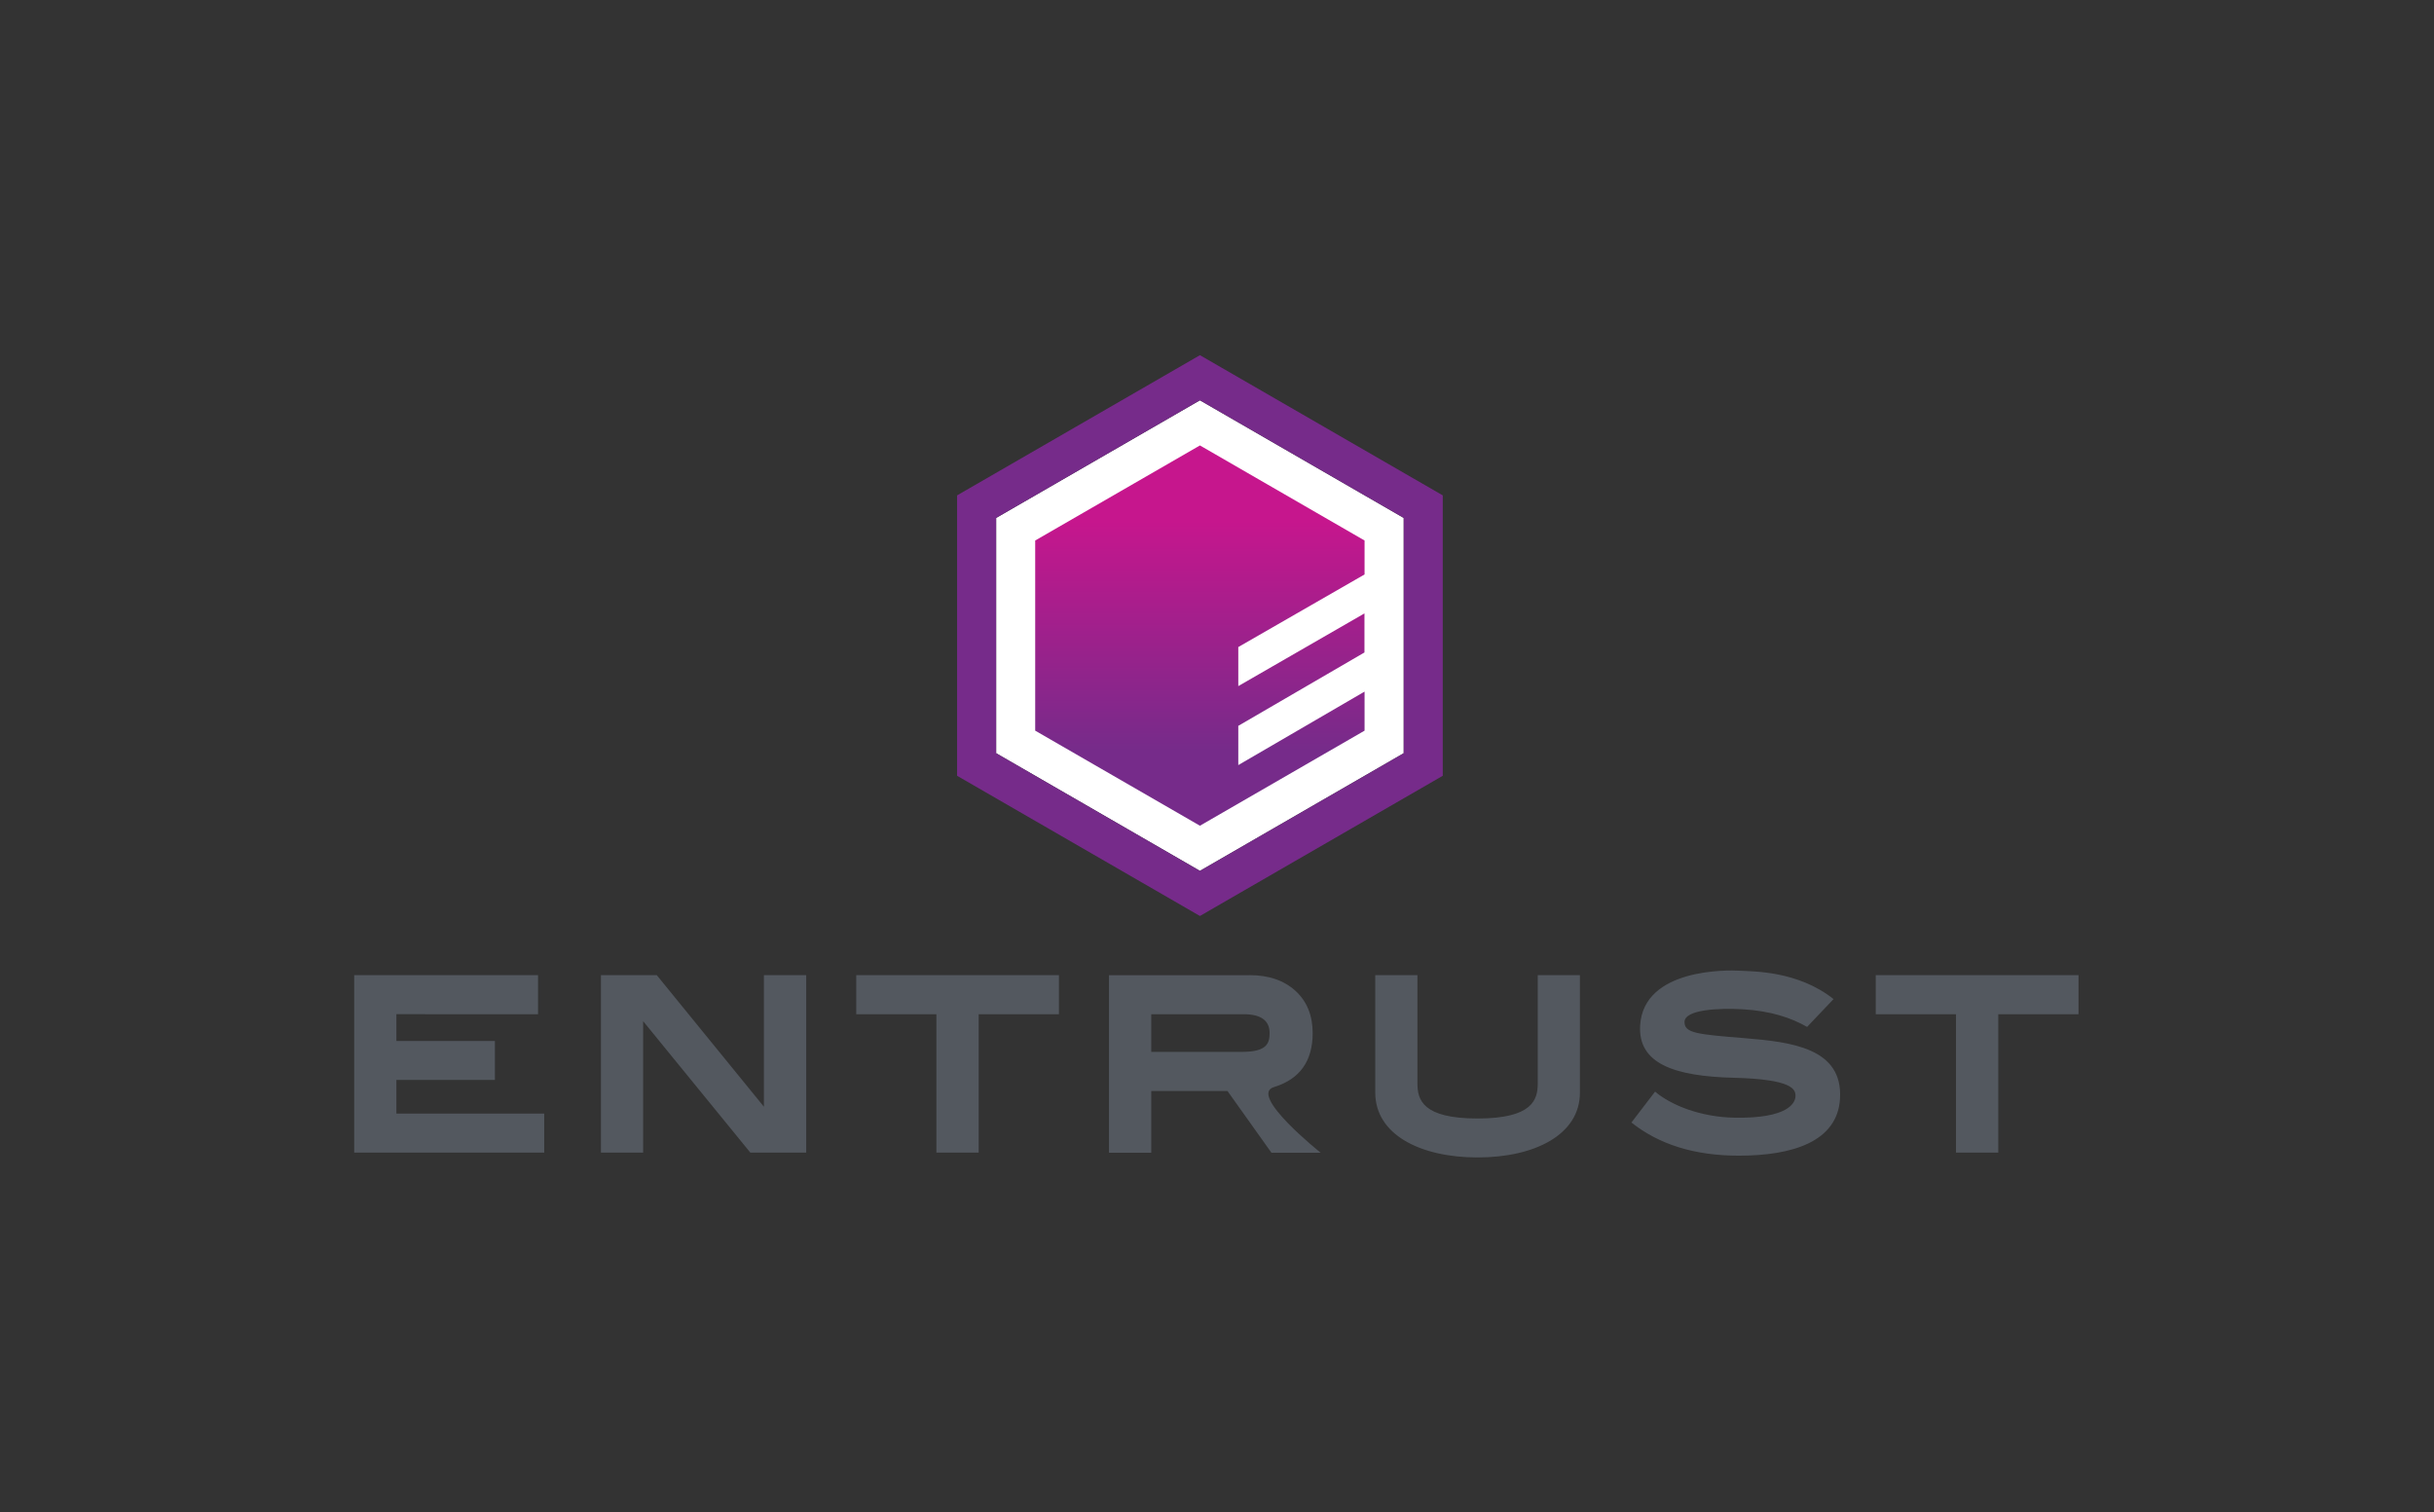 <svg xmlns="http://www.w3.org/2000/svg" viewBox="0 0 248.08 154.13"><rect x="0" y="0" width="248.08" height="154.13" fill="#333333" stroke="none"/><defs><linearGradient id="a" x1="122.3" x2="122.3" y1="45.4" y2="84.16" gradientUnits="userSpaceOnUse"><stop offset=".2" stop-color="#c6168d"/><stop offset=".8" stop-color="#762b8a"/></linearGradient></defs><path d="M0 0h248.08v154.13H0z" data-name="Clear Space" style="fill:none"/><path d="M143.07 76.77V52.79L122.3 40.8l-20.77 11.99v23.98l20.77 11.99 20.77-11.99z" style="fill:#fff"/><path d="M122.3 93.36 97.55 79.07V50.49L122.3 36.2l24.75 14.29v28.58L122.3 93.36Zm20.77-16.59V52.79L122.3 40.8l-20.77 11.99v23.98l20.77 11.99 20.77-11.99Z" style="fill:#762b8a"/><path d="M55.47 117.48H36.1V99.39h18.74v3.98H40.4v2.73h10.04v3.97H40.4v3.43h15.07v3.98zM61.25 99.39v18.09h4.3v-13.4l10.93 13.4h5.69V99.39h-4.31v13.41L66.94 99.39h-5.69zM87.27 99.39v3.98h8.17v14.11h4.31v-14.11h8.18v-3.98H87.27zM191.18 99.39v3.98h8.18v14.11h4.31v-14.11h8.18v-3.98h-20.67zM127.36 99.39c1.96 0 3.52.54 4.69 1.61 1.16 1.07 1.74 2.5 1.74 4.3 0 2.86-1.32 4.7-3.95 5.5s4.77 6.69 4.77 6.69h-5.02l-4.48-6.29h-7.77v6.29h-4.31V99.4h14.32Zm-10.02 3.98v3.84h9.26c2.57 0 2.8-.91 2.8-1.93 0-1.16-.74-1.91-2.66-1.91h-9.4ZM150.61 114c5.6 0 6.12-1.92 6.12-3.57V99.39h4.3v11.97c0 4.28-4.59 6.61-10.43 6.61s-10.43-2.33-10.43-6.61V99.39h4.3v11.04c0 1.66.52 3.57 6.12 3.57ZM184.19 104.66l2.69-2.83c-3.64-2.9-8.24-2.81-9.52-2.89s-9.81-.26-10.19 5.54c-.26 3.94 3.5 5.22 9.54 5.37 6.04.15 6.3 1.2 6.29 1.86 0 .71-.77 2.3-6.18 2.21-3.51-.06-6.51-1.28-8.13-2.66l-2.41 3.15c2.83 2.25 6.45 3.38 10.95 3.38 5.41 0 10.06-1.4 10.31-5.83.29-5.15-4.97-5.76-9.77-6.15s-6.09-.51-6.08-1.65c.01-1.27 3.52-1.43 5.94-1.29 2.82.16 4.95.87 6.56 1.8Z" style="fill:#53585f"/><path d="M126.21 77.98v-4l12.86-7.48v-3.98l-12.86 7.41v-3.98l12.87-7.4v-3.46L122.3 45.4l-16.79 9.69v19.38l16.79 9.69 16.78-9.69v-3.98l-12.87 7.49z" style="fill:url(#a)"/></svg>